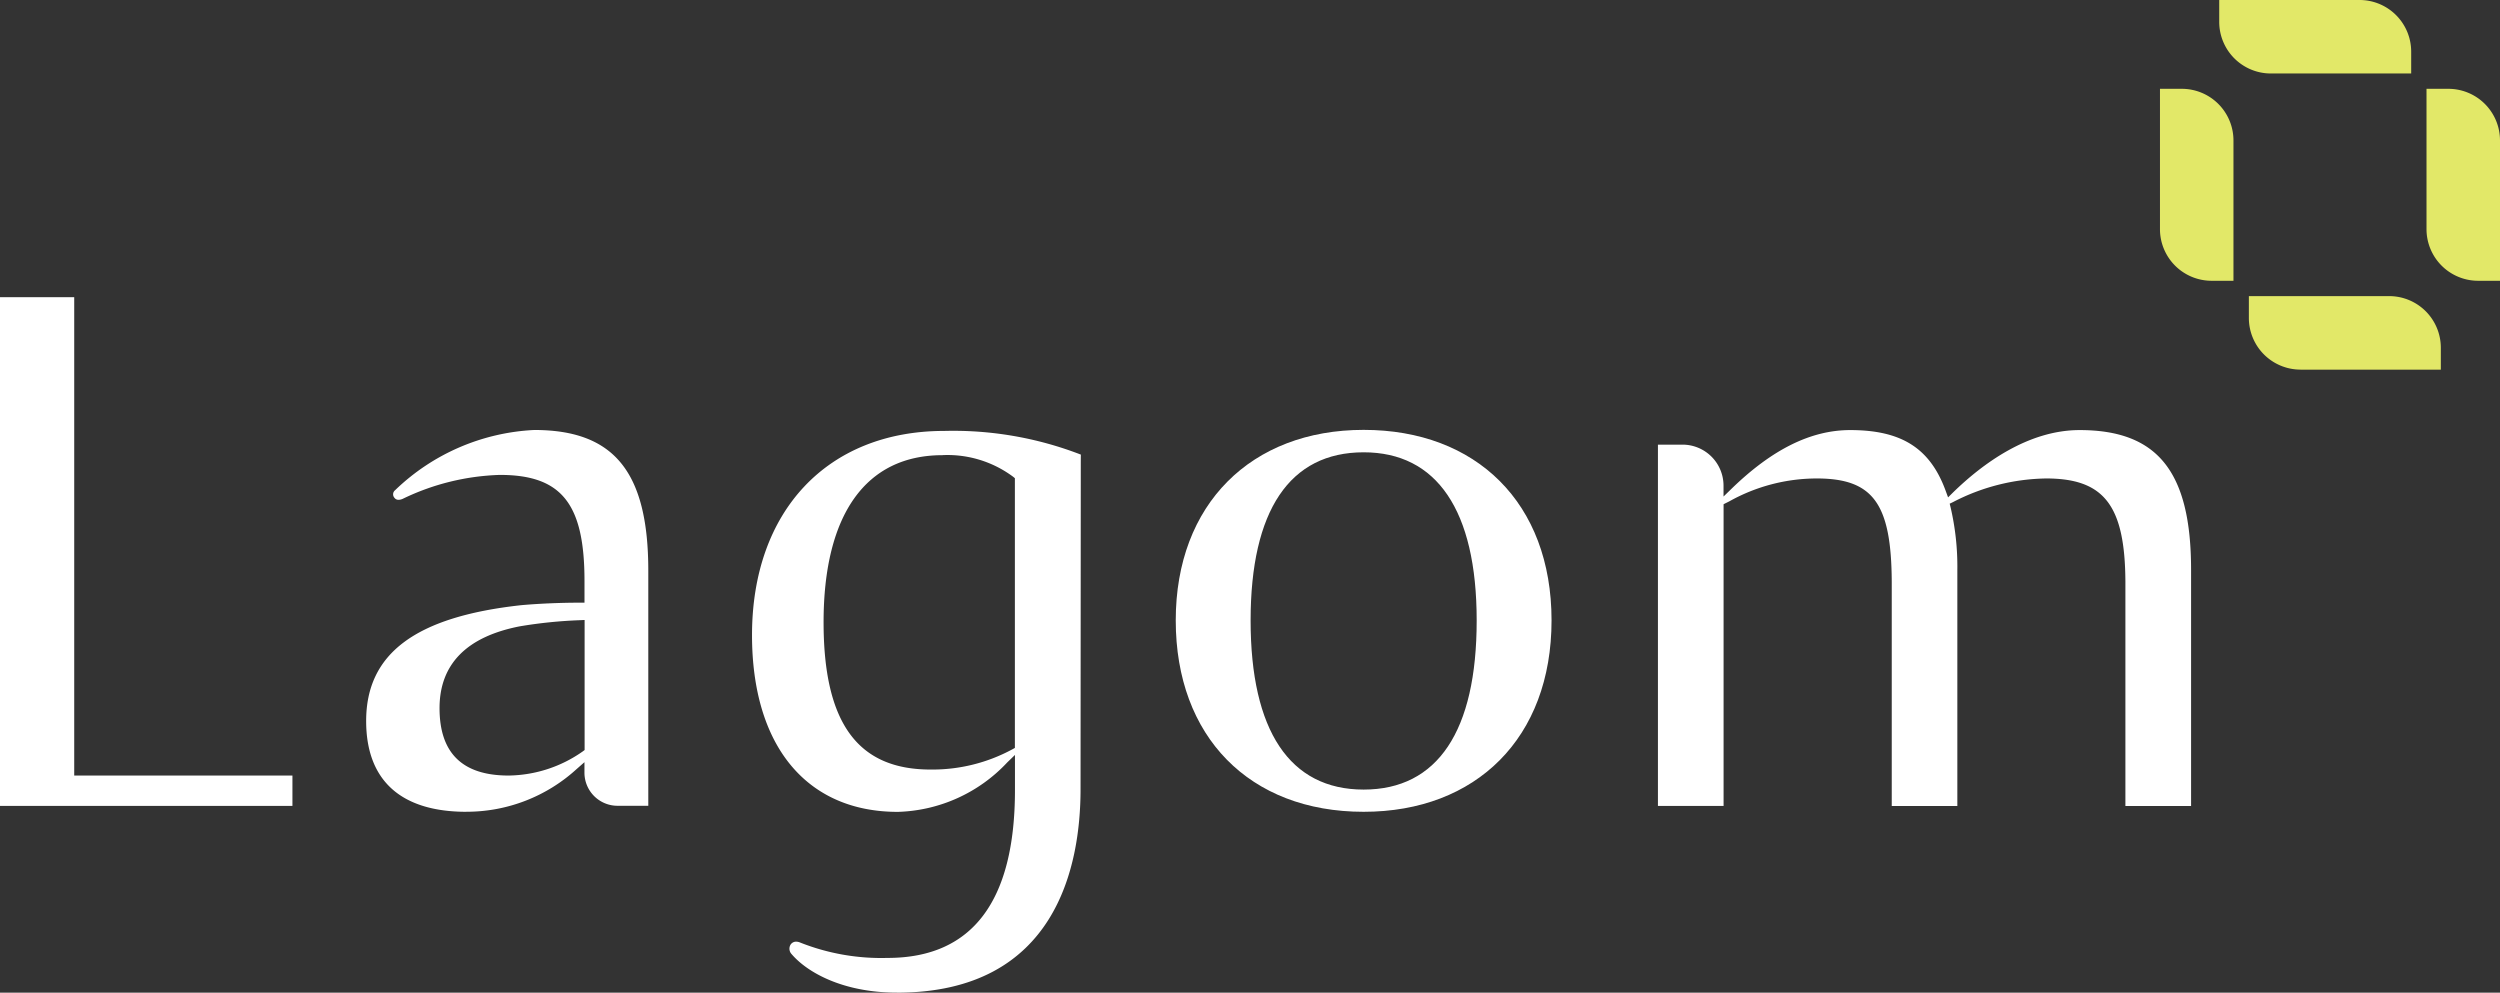 <svg xmlns="http://www.w3.org/2000/svg" width="192" height="76.236" viewBox="0 0 192 76.236"><rect x="0" y="0" width="192" height="76.236" fill="#333333" stroke="none"/><g transform="translate(-49.82 -49.83)"><g transform="translate(49.82 49.83)"><g transform="translate(165.886)"><path d="M347.231,94.114a3.966,3.966,0,0,1-3.961-3.961V88.47h10.782a3.966,3.966,0,0,1,3.961,3.961V94.12H347.231Z" transform="translate(-336.443 -65.728)" fill="#e2e868"></path><path d="M335.631,76.163A3.966,3.966,0,0,1,331.67,72.2V61.42h1.683a3.966,3.966,0,0,1,3.961,3.961V76.163h-1.689Z" transform="translate(-331.67 -54.599)" fill="#e2e868"></path><path d="M343.361,55.474a3.966,3.966,0,0,1-3.961-3.961V49.83h10.782a3.966,3.966,0,0,1,3.961,3.961v1.683Z" transform="translate(-334.85 -49.83)" fill="#e2e868"></path><path d="M370.411,76.163A3.966,3.966,0,0,1,366.45,72.2V61.42h1.683a3.966,3.966,0,0,1,3.961,3.961V76.163Z" transform="translate(-345.98 -54.599)" fill="#e2e868"></path></g><g transform="translate(0 22.824)"><path d="M105.3,135.262c-5.038,0-7.7-2.413-7.7-6.974,0-5.173,3.779-8,11.895-8.893,1.365-.124,3.061-.194,4.52-.194h.353v-1.672c0-5.933-1.76-8.14-6.5-8.14a18.361,18.361,0,0,0-7.445,1.83.8.8,0,0,1-.33.082.374.374,0,0,1-.324-.159.4.4,0,0,1,.053-.577,16.533,16.533,0,0,1,10.688-4.626c6.139,0,8.758,3.231,8.758,10.8V134.8h-2.337a2.542,2.542,0,0,1-2.566-2.566v-.783l-.589.518a12.532,12.532,0,0,1-8.481,3.29ZM114,120.548a35.5,35.5,0,0,0-4.608.471c-4.085.8-6.156,2.913-6.156,6.286s1.683,5.173,5.3,5.173a10.1,10.1,0,0,0,5.7-1.854l.141-.106V120.53Z" transform="translate(-69.479 -95.74)" fill="#fff"></path><path d="M217.671,135.258c-8.77,0-14.431-5.768-14.431-14.7s5.8-14.632,14.431-14.632,14.431,5.6,14.431,14.632S226.3,135.258,217.671,135.258Zm0-27.609c-5.68,0-8.681,4.467-8.681,12.919s3,12.984,8.681,12.984,8.681-4.491,8.681-12.984S223.269,107.649,217.671,107.649Z" transform="translate(-112.943 -95.736)" fill="#fff"></path><path d="M302.062,134.813V117.6c-.029-5.856-1.624-7.934-6.092-7.934a15.965,15.965,0,0,0-7.145,1.813l-.259.124.071.283a20.053,20.053,0,0,1,.518,4.8v18.134h-5.038V117.6c-.029-6.009-1.43-7.934-5.768-7.934a13.781,13.781,0,0,0-6.7,1.754l-.447.224v23.172H266.16V107.068h1.889a3.152,3.152,0,0,1,3.149,3.149v.836l.6-.583c3.131-3.043,6.115-4.52,9.129-4.52,3.943,0,6.133,1.395,7.328,4.656l.188.512.388-.383c2.242-2.184,5.744-4.785,9.717-4.785,6,0,8.558,3.208,8.558,10.735v18.134h-5.044Z" transform="translate(-138.831 -95.744)" fill="#fff"></path><path d="M49.82,127.679V88.61h5.7v36.738H72.279v2.331Z" transform="translate(-49.82 -88.61)" fill="#fff"></path><path d="M159.08,149.2c-4.108,0-6.868-1.53-8.087-2.955a.606.606,0,0,1-.1-.7.5.5,0,0,1,.441-.259.793.793,0,0,1,.277.053,16.9,16.9,0,0,0,6.751,1.195c6.492,0,9.782-4.338,9.782-12.889v-2.7l-.6.583a11.966,11.966,0,0,1-8.4,3.79c-7.01,0-11.194-5.073-11.194-13.572,0-9.529,5.791-15.685,14.761-15.685a27.132,27.132,0,0,1,10.494,1.819c-.006.212-.006.5-.006.889l-.018,24.808c0,5.833-1.83,15.626-14.1,15.626Zm3.5-41.276c-5.891,0-9.134,4.555-9.134,12.831,0,7.716,2.607,11.312,8.21,11.312a12.9,12.9,0,0,0,6.3-1.56l.182-.1V109.691l-.129-.106A8.451,8.451,0,0,0,162.582,107.92Z" transform="translate(-90.195 -95.79)" fill="#fff"></path></g></g></g></svg>